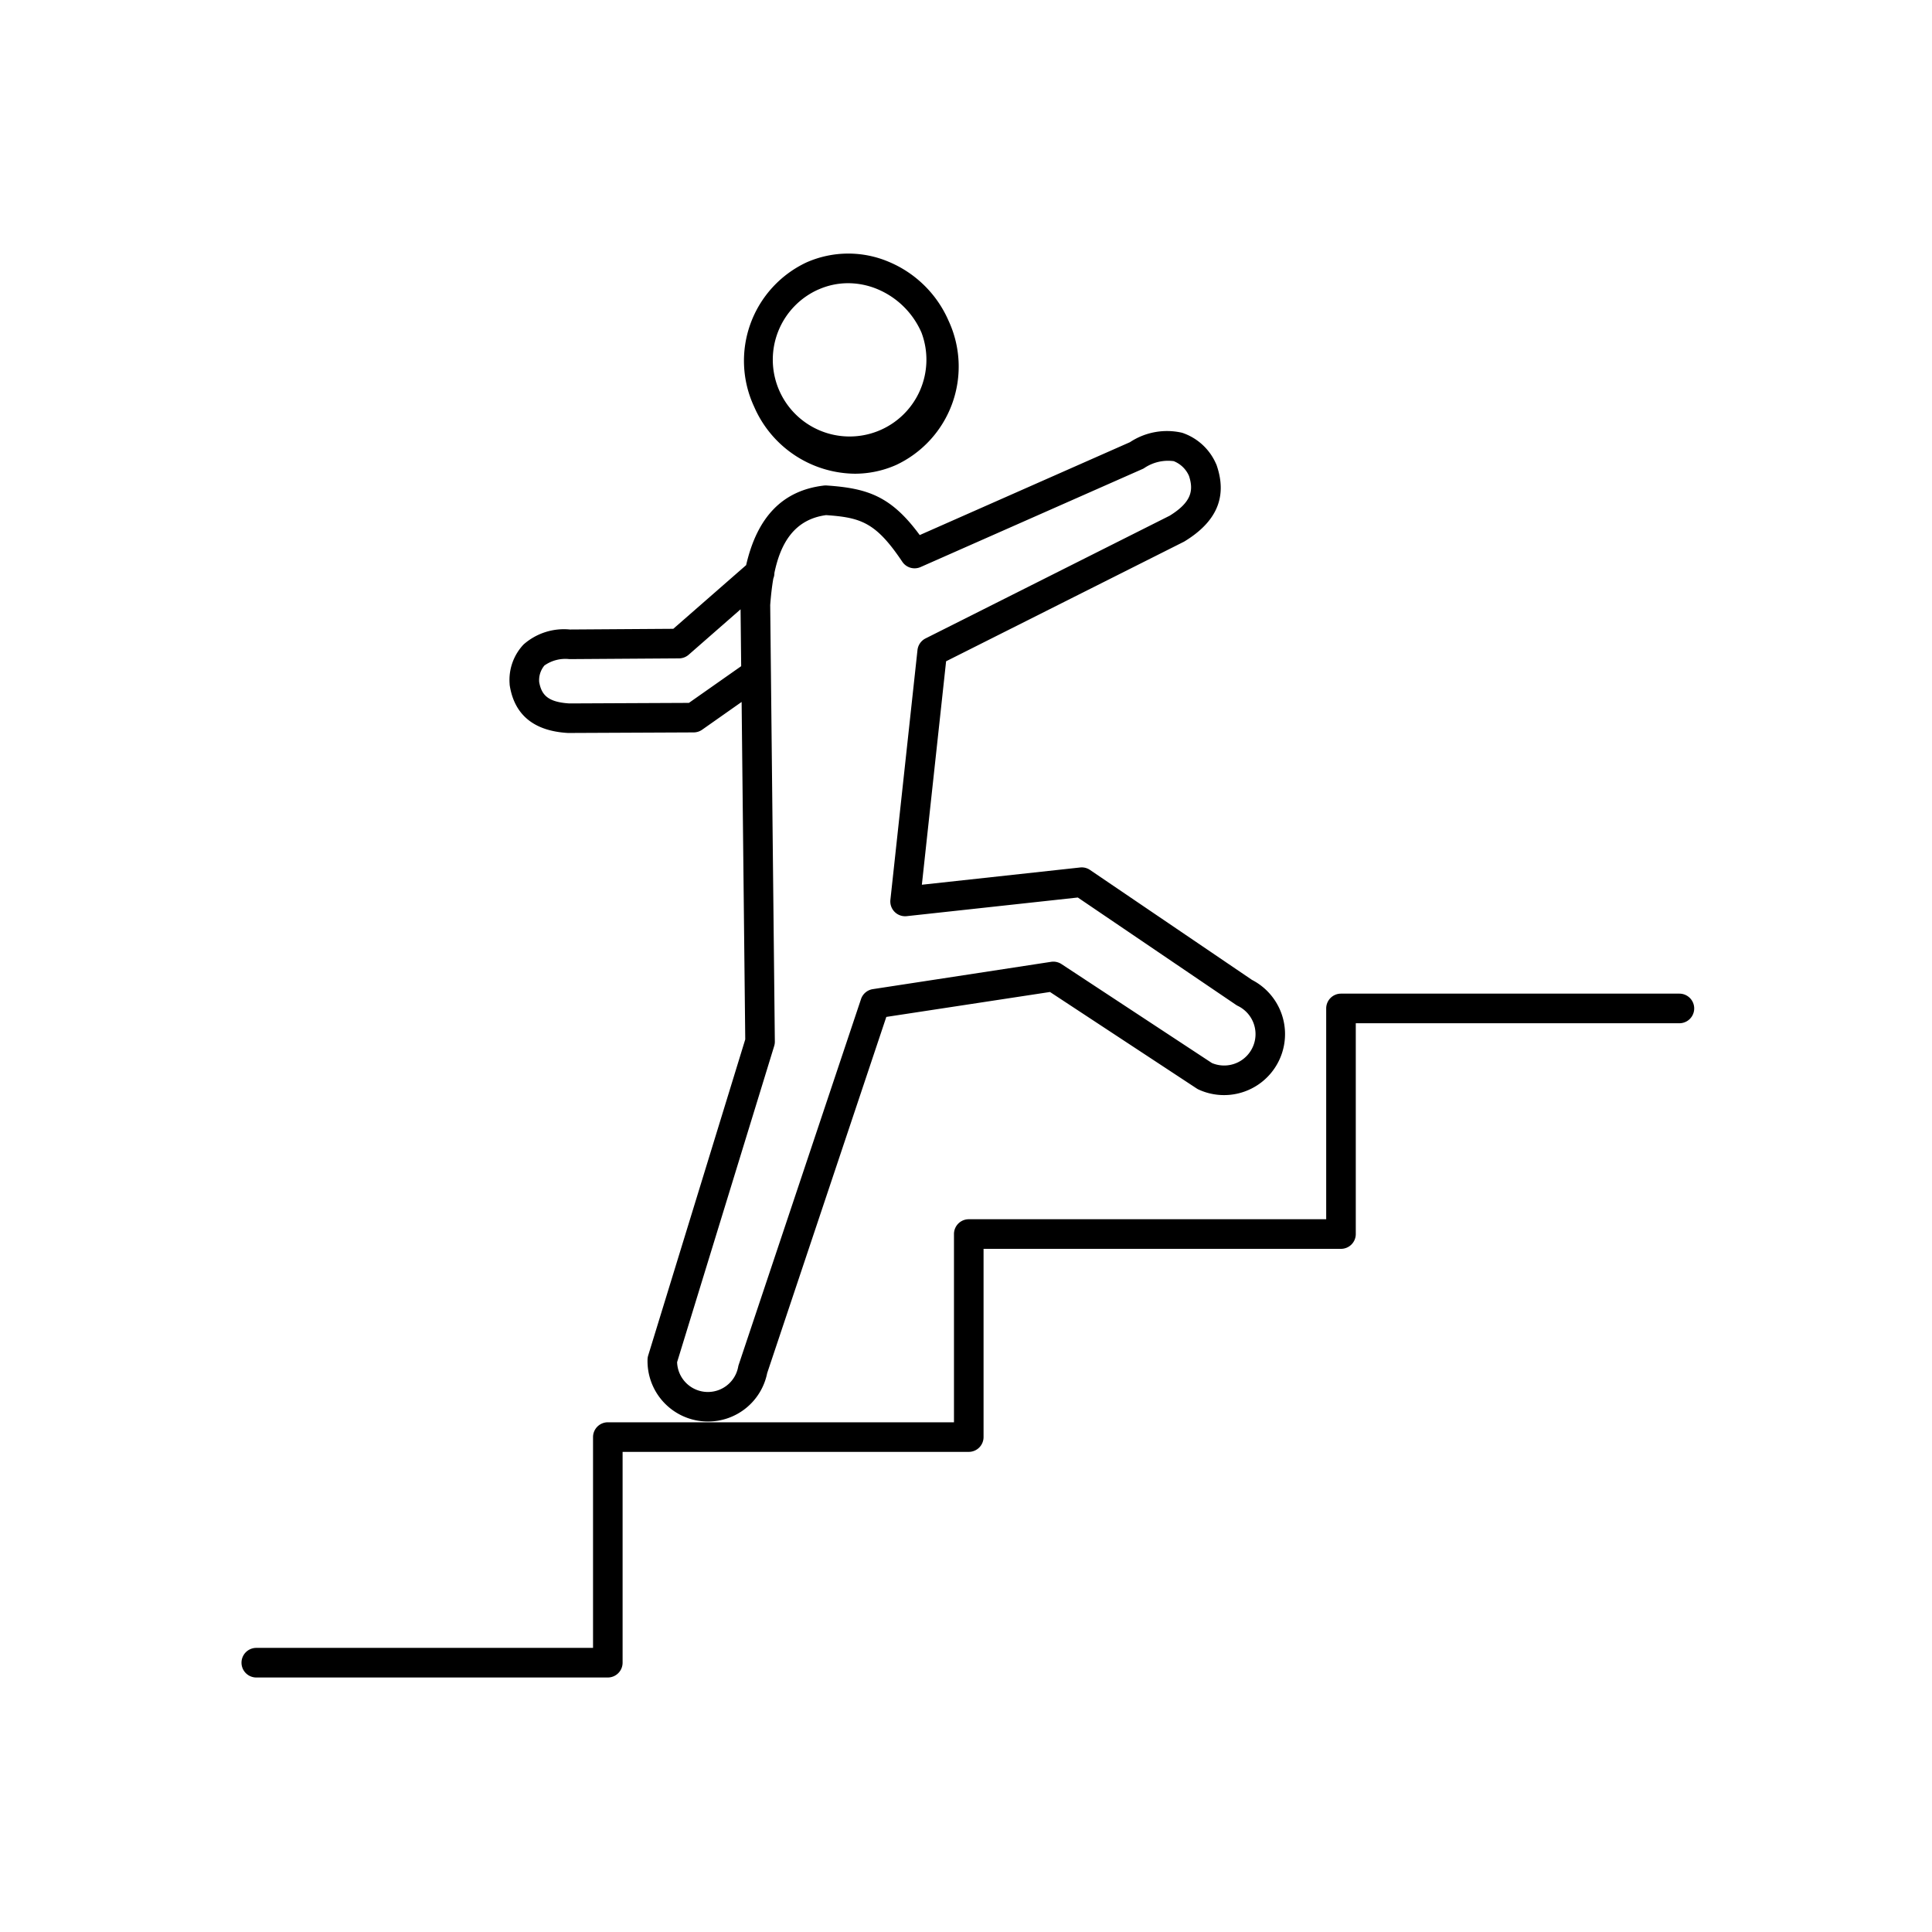 <svg xmlns="http://www.w3.org/2000/svg" width="160" height="160" viewBox="0 0 160 160">
  <g id="hashira_02" transform="translate(-6157 -451)">
    <rect id="長方形_30472" data-name="長方形 30472" width="160" height="160" transform="translate(6157 451)" fill="none"/>
    <g id="グループ_105385" data-name="グループ 105385" transform="translate(3488.404 -1732.633)">
      <g id="グループ_17" data-name="グループ 17" transform="translate(2710.799 2204.633)">
        <path id="パス_71" data-name="パス 71" d="M2842.153,2222.864a8.449,8.449,0,0,0,3.432-.726,9,9,0,0,0,4.334-11.951,9.313,9.313,0,0,0-4.957-4.875,8.569,8.569,0,0,0-6.806.053,9,9,0,0,0-4.334,11.951A9.2,9.2,0,0,0,2842.153,2222.864Zm-3-15.257a6.037,6.037,0,0,1,2.451-.52,6.339,6.339,0,0,1,2.424.49,6.874,6.874,0,0,1,3.652,3.6,6.361,6.361,0,1,1-8.528-3.573Z" transform="translate(-2813.57 -2204.633)"/>
        <path id="パス_72" data-name="パス 72" d="M2827.066,2300.99l-13.406-9.1a1.209,1.209,0,0,0-.821-.2l-13.1,1.428,2.007-18.506,19.672-9.889c.031-.015.061-.032.091-.051,2.664-1.635,3.531-3.688,2.649-6.276a1.235,1.235,0,0,0-.069-.164,4.684,4.684,0,0,0-2.791-2.543,5.562,5.562,0,0,0-4.326.779l-17.41,7.692c-2.369-3.221-4.306-3.874-7.706-4.106a1.244,1.244,0,0,0-.226.005c-3.395.4-5.519,2.562-6.444,6.591l-6.032,5.273-8.564.058a5.051,5.051,0,0,0-3.837,1.241,4.276,4.276,0,0,0-1.155,3.251,1.2,1.2,0,0,0,.016.177c.4,2.427,2.022,3.74,4.818,3.9l.071,0h.006l10.333-.047a1.227,1.227,0,0,0,.7-.223l3.27-2.3.3,27.948-8.037,26.173a1.243,1.243,0,0,0-.054.325,5,5,0,0,0,4.621,5.131q.194.015.386.015a4.992,4.992,0,0,0,4.9-4.007l9.867-29.5L2810.35,2302l12.147,7.99a1.22,1.22,0,0,0,.16.089,5.051,5.051,0,0,0,4.408-9.087Zm-46.619-22.932-9.909.045c-1.806-.113-2.3-.732-2.49-1.764a1.9,1.9,0,0,1,.432-1.377,3.008,3.008,0,0,1,2.067-.529h.039l9.039-.061a1.225,1.225,0,0,0,.8-.3l4.3-3.763.05,4.709Zm46.787,28.267a2.6,2.6,0,0,1-3.474,1.559l-12.457-8.194a1.232,1.232,0,0,0-.859-.188l-14.767,2.262a1.226,1.226,0,0,0-.977.823l-10.13,30.286a1.219,1.219,0,0,0-.043.167,2.551,2.551,0,0,1-5.058-.384l8.04-26.181a1.22,1.22,0,0,0,.054-.373l-.384-36.146c.055-.738.134-1.481.259-2.2a1.221,1.221,0,0,0,.089-.461c.5-2.407,1.615-4.427,4.279-4.787,2.891.2,4.126.6,6.312,3.862a1.226,1.226,0,0,0,1.514.439l18.386-8.123c.038-.017.075-.036.111-.056a3.524,3.524,0,0,1,2.467-.591,2.3,2.3,0,0,1,1.269,1.232c.381,1.181.226,2.153-1.6,3.284l-20.221,10.165a1.226,1.226,0,0,0-.668.963l-2.243,20.686a1.226,1.226,0,0,0,1.352,1.351l14.169-1.544,13.1,8.888a1.237,1.237,0,0,0,.152.088A2.6,2.6,0,0,1,2827.234,2306.325Z" transform="translate(-2765.597 -2240.848)"/>
      </g>
      <path id="パス_73" data-name="パス 73" d="M2718.935,2473.825h-29.113a1.226,1.226,0,0,1,0-2.452h27.887v-17.457a1.226,1.226,0,0,1,1.226-1.226H2747.6V2437.1a1.226,1.226,0,0,1,1.226-1.226h29.6v-17.457a1.226,1.226,0,0,1,1.226-1.226h28.024a1.226,1.226,0,0,1,0,2.452h-26.8V2437.1a1.226,1.226,0,0,1-1.226,1.226h-29.6v15.588a1.226,1.226,0,0,1-1.226,1.226h-28.667V2472.6A1.226,1.226,0,0,1,2718.935,2473.825Z" transform="translate(0 -151.269)"/>
    </g>
  </g>
</svg>
